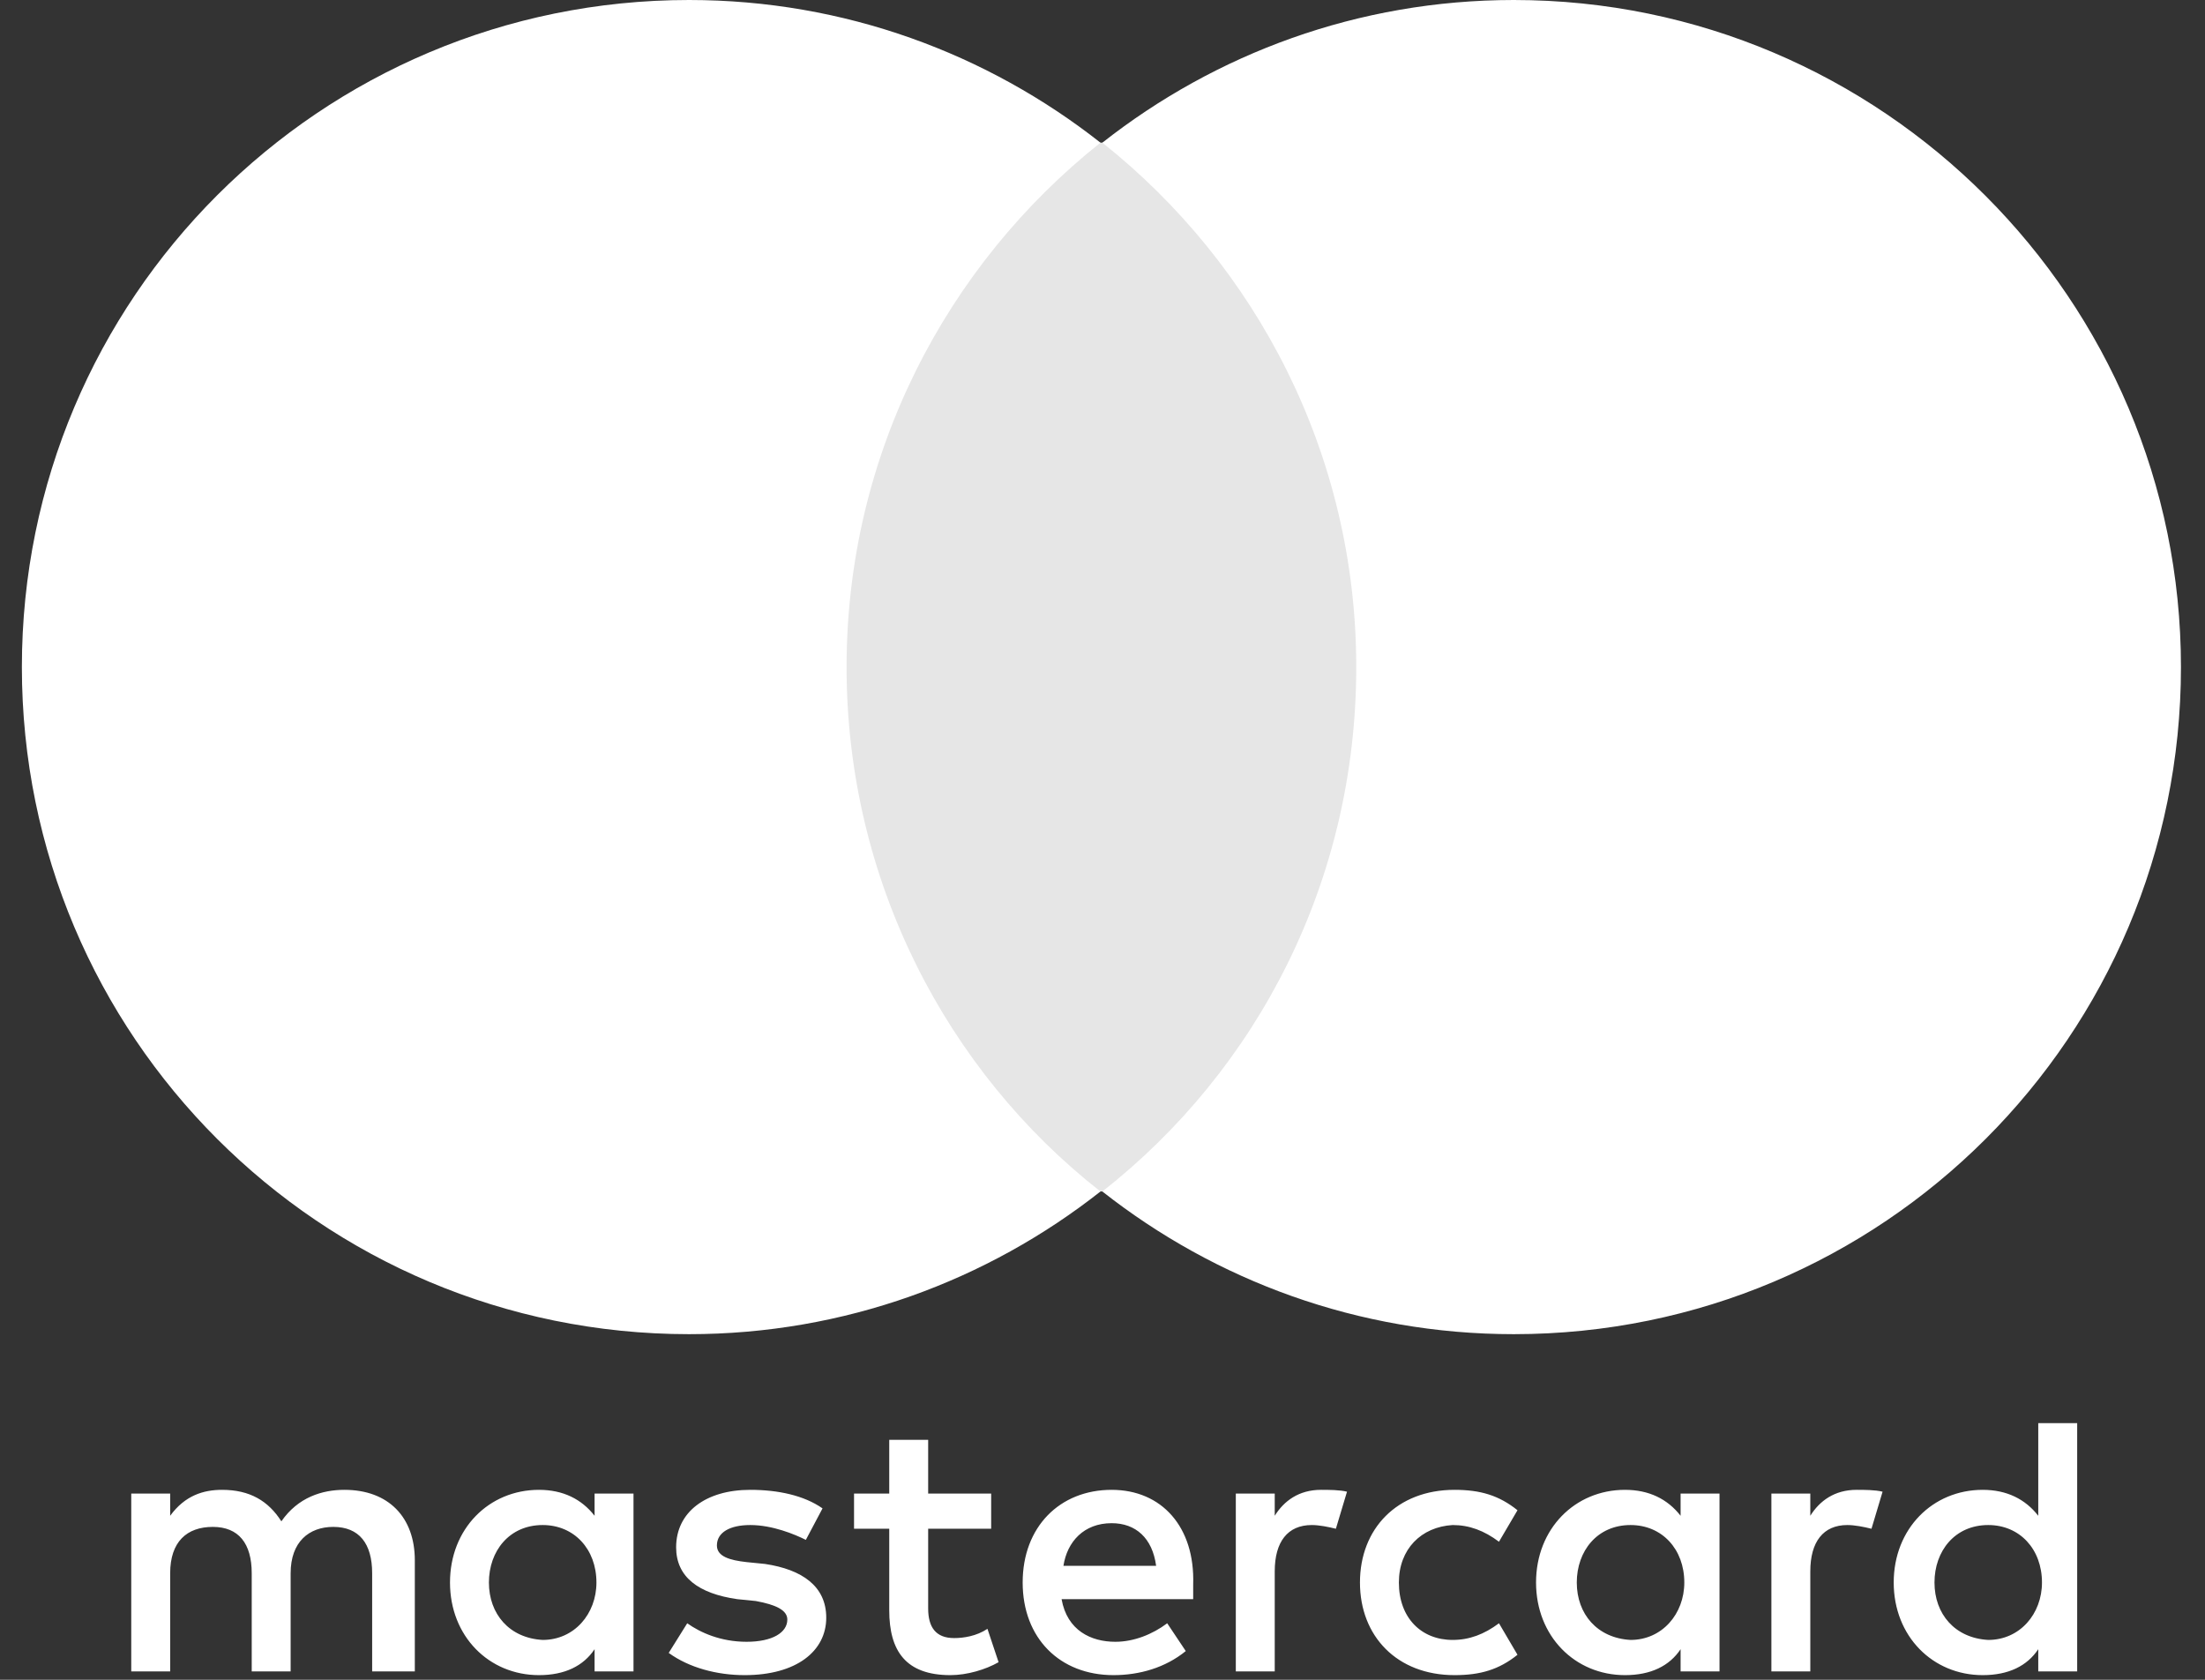 <svg width="63" height="48" viewBox="0 0 63 48" fill="none" xmlns="http://www.w3.org/2000/svg">
<rect x="0" y="0" width="63" height="48" fill="#333333" stroke="none"/>
<g clip-path="url(#clip0_924_4341)">
<path d="M11.852 47.761V44.584C11.852 43.366 11.11 42.572 9.839 42.572C9.204 42.572 8.516 42.784 8.039 43.472C7.668 42.89 7.139 42.572 6.345 42.572C5.815 42.572 5.286 42.731 4.862 43.313V42.678H3.75V47.761H4.862V44.955C4.862 44.055 5.339 43.631 6.08 43.631C6.821 43.631 7.192 44.108 7.192 44.955V47.761H8.304V44.955C8.304 44.055 8.833 43.631 9.522 43.631C10.263 43.631 10.633 44.108 10.633 44.955V47.761H11.852ZM28.319 42.678H26.519V41.143H25.407V42.678H24.401V43.684H25.407V46.014C25.407 47.179 25.883 47.867 27.154 47.867C27.631 47.867 28.16 47.709 28.531 47.497L28.213 46.544C27.895 46.755 27.525 46.808 27.26 46.808C26.731 46.808 26.519 46.491 26.519 45.961V43.684H28.319V42.678ZM37.744 42.572C37.109 42.572 36.685 42.89 36.421 43.313V42.678H35.309V47.761H36.421V44.902C36.421 44.055 36.791 43.578 37.48 43.578C37.691 43.578 37.956 43.631 38.168 43.684L38.486 42.625C38.274 42.572 37.956 42.572 37.744 42.572V42.572ZM23.501 43.102C22.971 42.731 22.23 42.572 21.436 42.572C20.165 42.572 19.318 43.208 19.318 44.214C19.318 45.061 19.953 45.537 21.065 45.696L21.594 45.749C22.177 45.855 22.495 46.014 22.495 46.279C22.495 46.649 22.071 46.914 21.33 46.914C20.588 46.914 20.006 46.649 19.635 46.385L19.106 47.232C19.688 47.655 20.483 47.867 21.276 47.867C22.759 47.867 23.607 47.179 23.607 46.226C23.607 45.326 22.918 44.849 21.859 44.69L21.33 44.637C20.853 44.584 20.483 44.478 20.483 44.161C20.483 43.79 20.853 43.578 21.436 43.578C22.071 43.578 22.706 43.843 23.024 44.002L23.501 43.102ZM53.047 42.572C52.412 42.572 51.988 42.89 51.723 43.313V42.678H50.611V47.761H51.723V44.902C51.723 44.055 52.094 43.578 52.782 43.578C52.994 43.578 53.259 43.631 53.471 43.684L53.788 42.625C53.577 42.572 53.259 42.572 53.047 42.572ZM38.856 45.22C38.856 46.755 39.915 47.867 41.557 47.867C42.298 47.867 42.828 47.709 43.357 47.285L42.828 46.385C42.404 46.702 41.98 46.861 41.504 46.861C40.604 46.861 39.968 46.226 39.968 45.22C39.968 44.267 40.604 43.631 41.504 43.578C41.98 43.578 42.404 43.737 42.828 44.055L43.357 43.155C42.828 42.731 42.298 42.572 41.557 42.572C39.915 42.572 38.856 43.684 38.856 45.22ZM49.129 45.22V42.678H48.017V43.313C47.646 42.837 47.117 42.572 46.428 42.572C44.999 42.572 43.887 43.684 43.887 45.22C43.887 46.755 44.999 47.867 46.428 47.867C47.169 47.867 47.699 47.603 48.017 47.126V47.761H49.129V45.22ZM45.051 45.22C45.051 44.32 45.634 43.578 46.587 43.578C47.487 43.578 48.123 44.267 48.123 45.22C48.123 46.12 47.487 46.861 46.587 46.861C45.634 46.808 45.051 46.12 45.051 45.22ZM31.761 42.572C30.278 42.572 29.219 43.631 29.219 45.22C29.219 46.808 30.278 47.867 31.814 47.867C32.555 47.867 33.297 47.655 33.879 47.179L33.349 46.385C32.926 46.702 32.396 46.914 31.867 46.914C31.178 46.914 30.49 46.596 30.331 45.696H34.091V45.273C34.144 43.631 33.191 42.572 31.761 42.572H31.761ZM31.761 43.525C32.449 43.525 32.926 43.949 33.032 44.743H30.384C30.49 44.055 30.967 43.525 31.761 43.525ZM59.348 45.22V40.666H58.236V43.313C57.865 42.837 57.336 42.572 56.648 42.572C55.218 42.572 54.106 43.684 54.106 45.22C54.106 46.755 55.218 47.867 56.648 47.867C57.389 47.867 57.919 47.603 58.236 47.126V47.761H59.348V45.22ZM55.271 45.22C55.271 44.32 55.853 43.578 56.807 43.578C57.707 43.578 58.342 44.267 58.342 45.22C58.342 46.12 57.707 46.861 56.807 46.861C55.853 46.808 55.271 46.12 55.271 45.22ZM18.1 45.22V42.678H16.988V43.313C16.617 42.837 16.087 42.572 15.399 42.572C13.969 42.572 12.857 43.684 12.857 45.22C12.857 46.755 13.969 47.867 15.399 47.867C16.14 47.867 16.67 47.603 16.988 47.126V47.761H18.1V45.22ZM13.969 45.22C13.969 44.32 14.552 43.578 15.505 43.578C16.405 43.578 17.041 44.267 17.041 45.22C17.041 46.12 16.405 46.861 15.505 46.861C14.552 46.808 13.969 46.12 13.969 45.22Z" fill="white"/>
<path d="M23.129 4.076H39.808V34.046H23.129V4.076Z" fill="#E6E6E6"/>
<path d="M24.188 19.062C24.188 12.973 27.047 7.572 31.442 4.077C28.212 1.536 24.135 0 19.688 0C9.15 0 0.625 8.525 0.625 19.062C0.625 29.599 9.15 38.124 19.687 38.124C24.135 38.124 28.212 36.589 31.442 34.047C27.047 30.605 24.188 25.151 24.188 19.062Z" fill="white"/>
<path d="M62.313 19.062C62.313 29.599 53.788 38.124 43.251 38.124C38.803 38.124 34.726 36.589 31.496 34.047C35.944 30.553 38.75 25.151 38.75 19.062C38.75 12.973 35.891 7.572 31.496 4.077C34.726 1.536 38.803 0 43.251 0C53.788 0 62.313 8.578 62.313 19.062H62.313Z" fill="white"/>
</g>
<defs>
<clipPath id="clip0_924_4341">
<rect width="61.749" height="48" fill="white" transform="translate(0.625)"/>
</clipPath>
</defs>
</svg>

